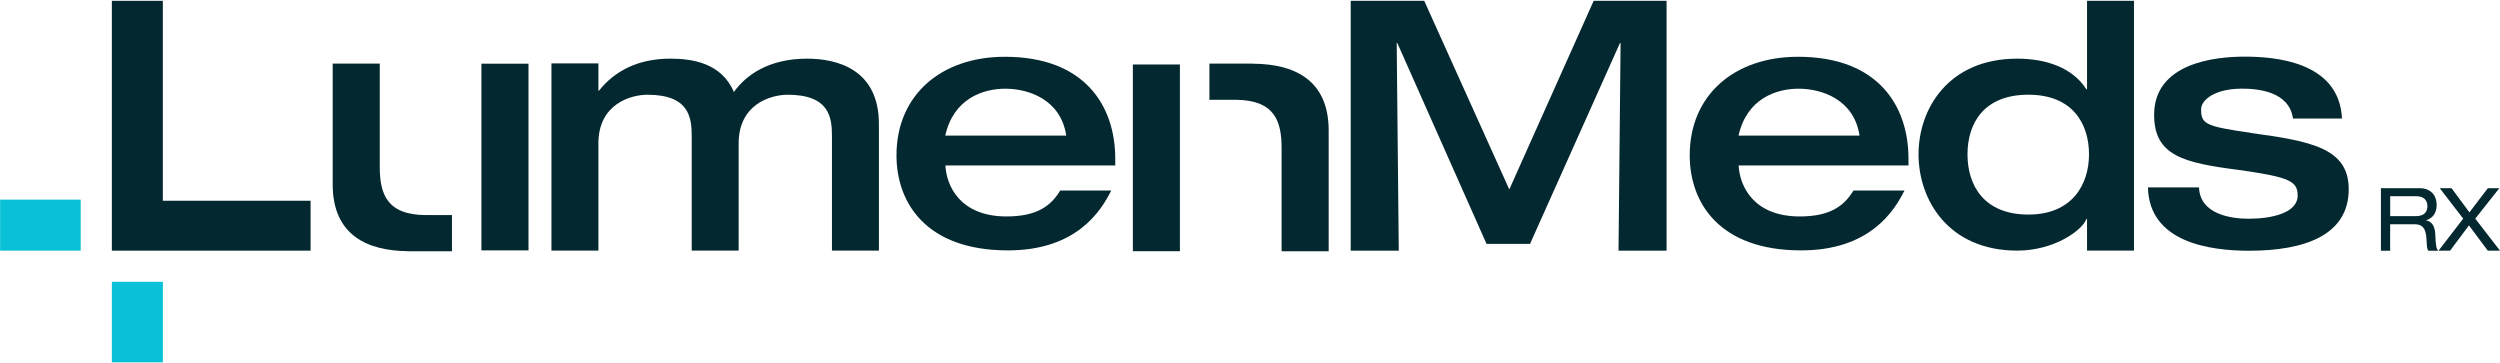 <svg width="2638" height="383" viewBox="0 0 2638 383" fill="none" xmlns="http://www.w3.org/2000/svg">
<path d="M171.821 211.828V0.856H118.025V264.488H327.72V211.828H171.821Z" fill="#042830"/>
<path d="M851.578 61.891C810.983 61.891 786.901 79.444 774.41 97.092C761.067 65.865 729.509 61.891 707.224 61.891C673.064 61.891 648.319 75.139 632.09 95.673H631.428V66.906H581.891V264.441H631.428V151.314C631.428 109.678 665.588 99.978 683.189 99.978C727.333 99.978 729.888 124.061 729.888 143.791V264.441H779.425V151.314C779.425 109.678 813.586 99.978 831.186 99.978C875.33 99.978 877.885 124.061 877.885 143.791V264.441H927.422V130.874C927.422 72.3 882.19 61.891 851.626 61.891H851.578Z" fill="#042830"/>
<path d="M1681.65 0.856L1592.6 199.905L1502.85 0.856H1425.26V264.488H1475.98L1473.8 45.426H1474.46L1568.57 257.296H1614.51L1709.37 45.426H1710.04L1707.86 264.488H1758.58V0.856H1681.6H1681.65Z" fill="#042830"/>
<path d="M2202.24 0.859V94.209H2201.53C2186.77 71.167 2158.76 61.894 2128.62 61.894C2056.09 61.894 2024.43 114.648 2024.43 162.861C2024.43 211.073 2056.09 264.443 2128.62 264.443C2168.12 264.443 2197.6 242.584 2201.53 231.087H2202.24V264.443H2251.78V0.812H2202.24V0.859ZM2140.4 226.403C2093.32 226.403 2076.1 195.507 2076.1 162.814C2076.1 130.12 2093.32 99.934 2140.4 99.934C2187.48 99.934 2204.32 131.161 2204.32 162.814C2204.32 194.466 2186.77 226.403 2140.4 226.403Z" fill="#042830"/>
<path d="M2375.03 140.15C2327.25 133.337 2322.61 130.877 2322.61 115.405C2322.61 105.28 2337.32 93.546 2365.67 93.546C2382.56 93.546 2415.58 96.432 2419.56 125.104H2471.27C2468.38 63.739 2397.65 59.764 2368.22 59.764C2336.24 59.764 2273.03 66.956 2273.03 121.13C2273.03 164.28 2303.92 171.85 2362.78 179.373C2416.29 186.943 2424.48 191.249 2424.48 206.389C2424.48 224.7 2397.22 230.803 2372.81 230.803C2354.78 230.803 2321.43 226.498 2320.39 197.731H2266.5C2267.87 256.305 2332.92 264.585 2373.19 264.585C2432.09 264.585 2478.37 248.12 2478.37 199.576C2478.37 155.764 2437.44 148.903 2374.99 140.292V140.15H2375.03Z" fill="#042830"/>
<path d="M1172.69 201.28C1172.69 201.28 1172.65 201.327 1172.65 201.422H1118.8C1118.8 201.422 1118.85 201.375 1118.85 201.28H1172.69Z" fill="#042830"/>
<path d="M2010.01 201.28C2010.01 201.28 2009.91 201.327 2009.91 201.422H1956.07C1956.07 201.422 1956.12 201.375 1956.12 201.28H2010.01Z" fill="#042830"/>
<path d="M997.588 174.597C998.676 196.125 1013.06 228.392 1062.12 228.392C1094.72 228.392 1109.06 216.895 1118.71 201.14H1172.51C1161.77 222.667 1135.93 264.209 1063.54 264.209C977.574 264.209 945.969 214.388 945.969 163.857C945.969 100.409 992.951 59.908 1060.33 59.908C1144.88 59.908 1176.81 111.859 1176.81 167.405V174.597H997.588ZM1125.1 143.086C1119.37 104.762 1084.98 93.596 1060.89 93.596C1036.81 93.596 1006.06 104.336 997.446 143.086H1125.05H1125.1Z" fill="#042830"/>
<path d="M1834.61 174.597C1835.7 196.125 1850.08 228.392 1899.15 228.392C1931.74 228.392 1946.08 216.895 1955.73 201.14H2009.53C1998.84 222.667 1972.95 264.209 1900.56 264.209C1814.6 264.209 1782.99 214.388 1782.99 163.857C1782.99 100.409 1829.93 59.908 1897.35 59.908C1981.9 59.908 2013.83 111.859 2013.83 167.405V174.597H1834.61ZM1962.17 143.086C1956.44 104.762 1922.05 93.596 1897.96 93.596C1873.88 93.596 1843.13 104.336 1834.51 143.086H1962.12H1962.17Z" fill="#042830"/>
<path d="M171.868 297.325H118.025V382.347H171.868V297.325Z" fill="#08C1D6"/>
<path d="M85.144 210.65H0.121V264.493H85.144V210.65Z" fill="#08C1D6"/>
<path d="M2522.13 228.064H2549.48C2559.08 228.064 2561.4 222.339 2561.4 217.608C2561.4 211.315 2557.62 207.057 2549.76 207.057H2522.13V228.017V228.064ZM2512.34 264.543V198.588H2553.17C2566.37 198.588 2571.15 207.719 2571.15 216.141C2571.15 224.563 2567.36 230.099 2560.08 232.417V232.606C2565.99 233.458 2569.3 238.899 2569.68 246.659C2570.15 258.866 2570.72 262.177 2572.8 264.59H2562.44C2560.88 262.745 2560.88 259.859 2560.41 252.052C2559.7 240.224 2555.82 236.628 2547.68 236.628H2522.08V264.59H2512.29L2512.34 264.543Z" fill="#042830"/>
<path d="M2605.78 223.995L2625.18 198.588H2637.29L2611.88 230.714L2638 264.496H2625.13L2605.21 237.811L2585.34 264.496H2573.13L2599.16 230.714L2574.41 198.588H2586.85L2605.68 223.995H2605.78Z" fill="#042830"/>
<path d="M507.986 67.194V171.899V231.277V264.208H557.666V67.194H507.986Z" fill="#042830"/>
<path d="M476.903 226.972V265.107H432.097C431.387 265.107 430.536 265.107 429.826 265.012C389.184 264.586 351.049 249.304 351.049 194.562V67.147H400.728V175.826C400.728 204.593 408.014 226.972 450.076 226.972H476.903Z" fill="#042830"/>
<path d="M1245.03 265.056V160.351V100.973V68.042H1195.4V265.056H1245.03Z" fill="#042830"/>
<path d="M1276.17 105.281V67.147H1320.97C1321.68 67.147 1322.53 67.147 1323.24 67.241C1363.89 67.667 1402.02 82.949 1402.02 137.691V265.107H1352.34V156.427C1352.34 127.661 1345.05 105.281 1302.99 105.281H1276.17Z" fill="#042830"/>
<path d="M432.093 265.104H429.822V265.01C430.532 265.104 431.384 265.104 432.093 265.104Z" fill="#042830"/>
</svg>
